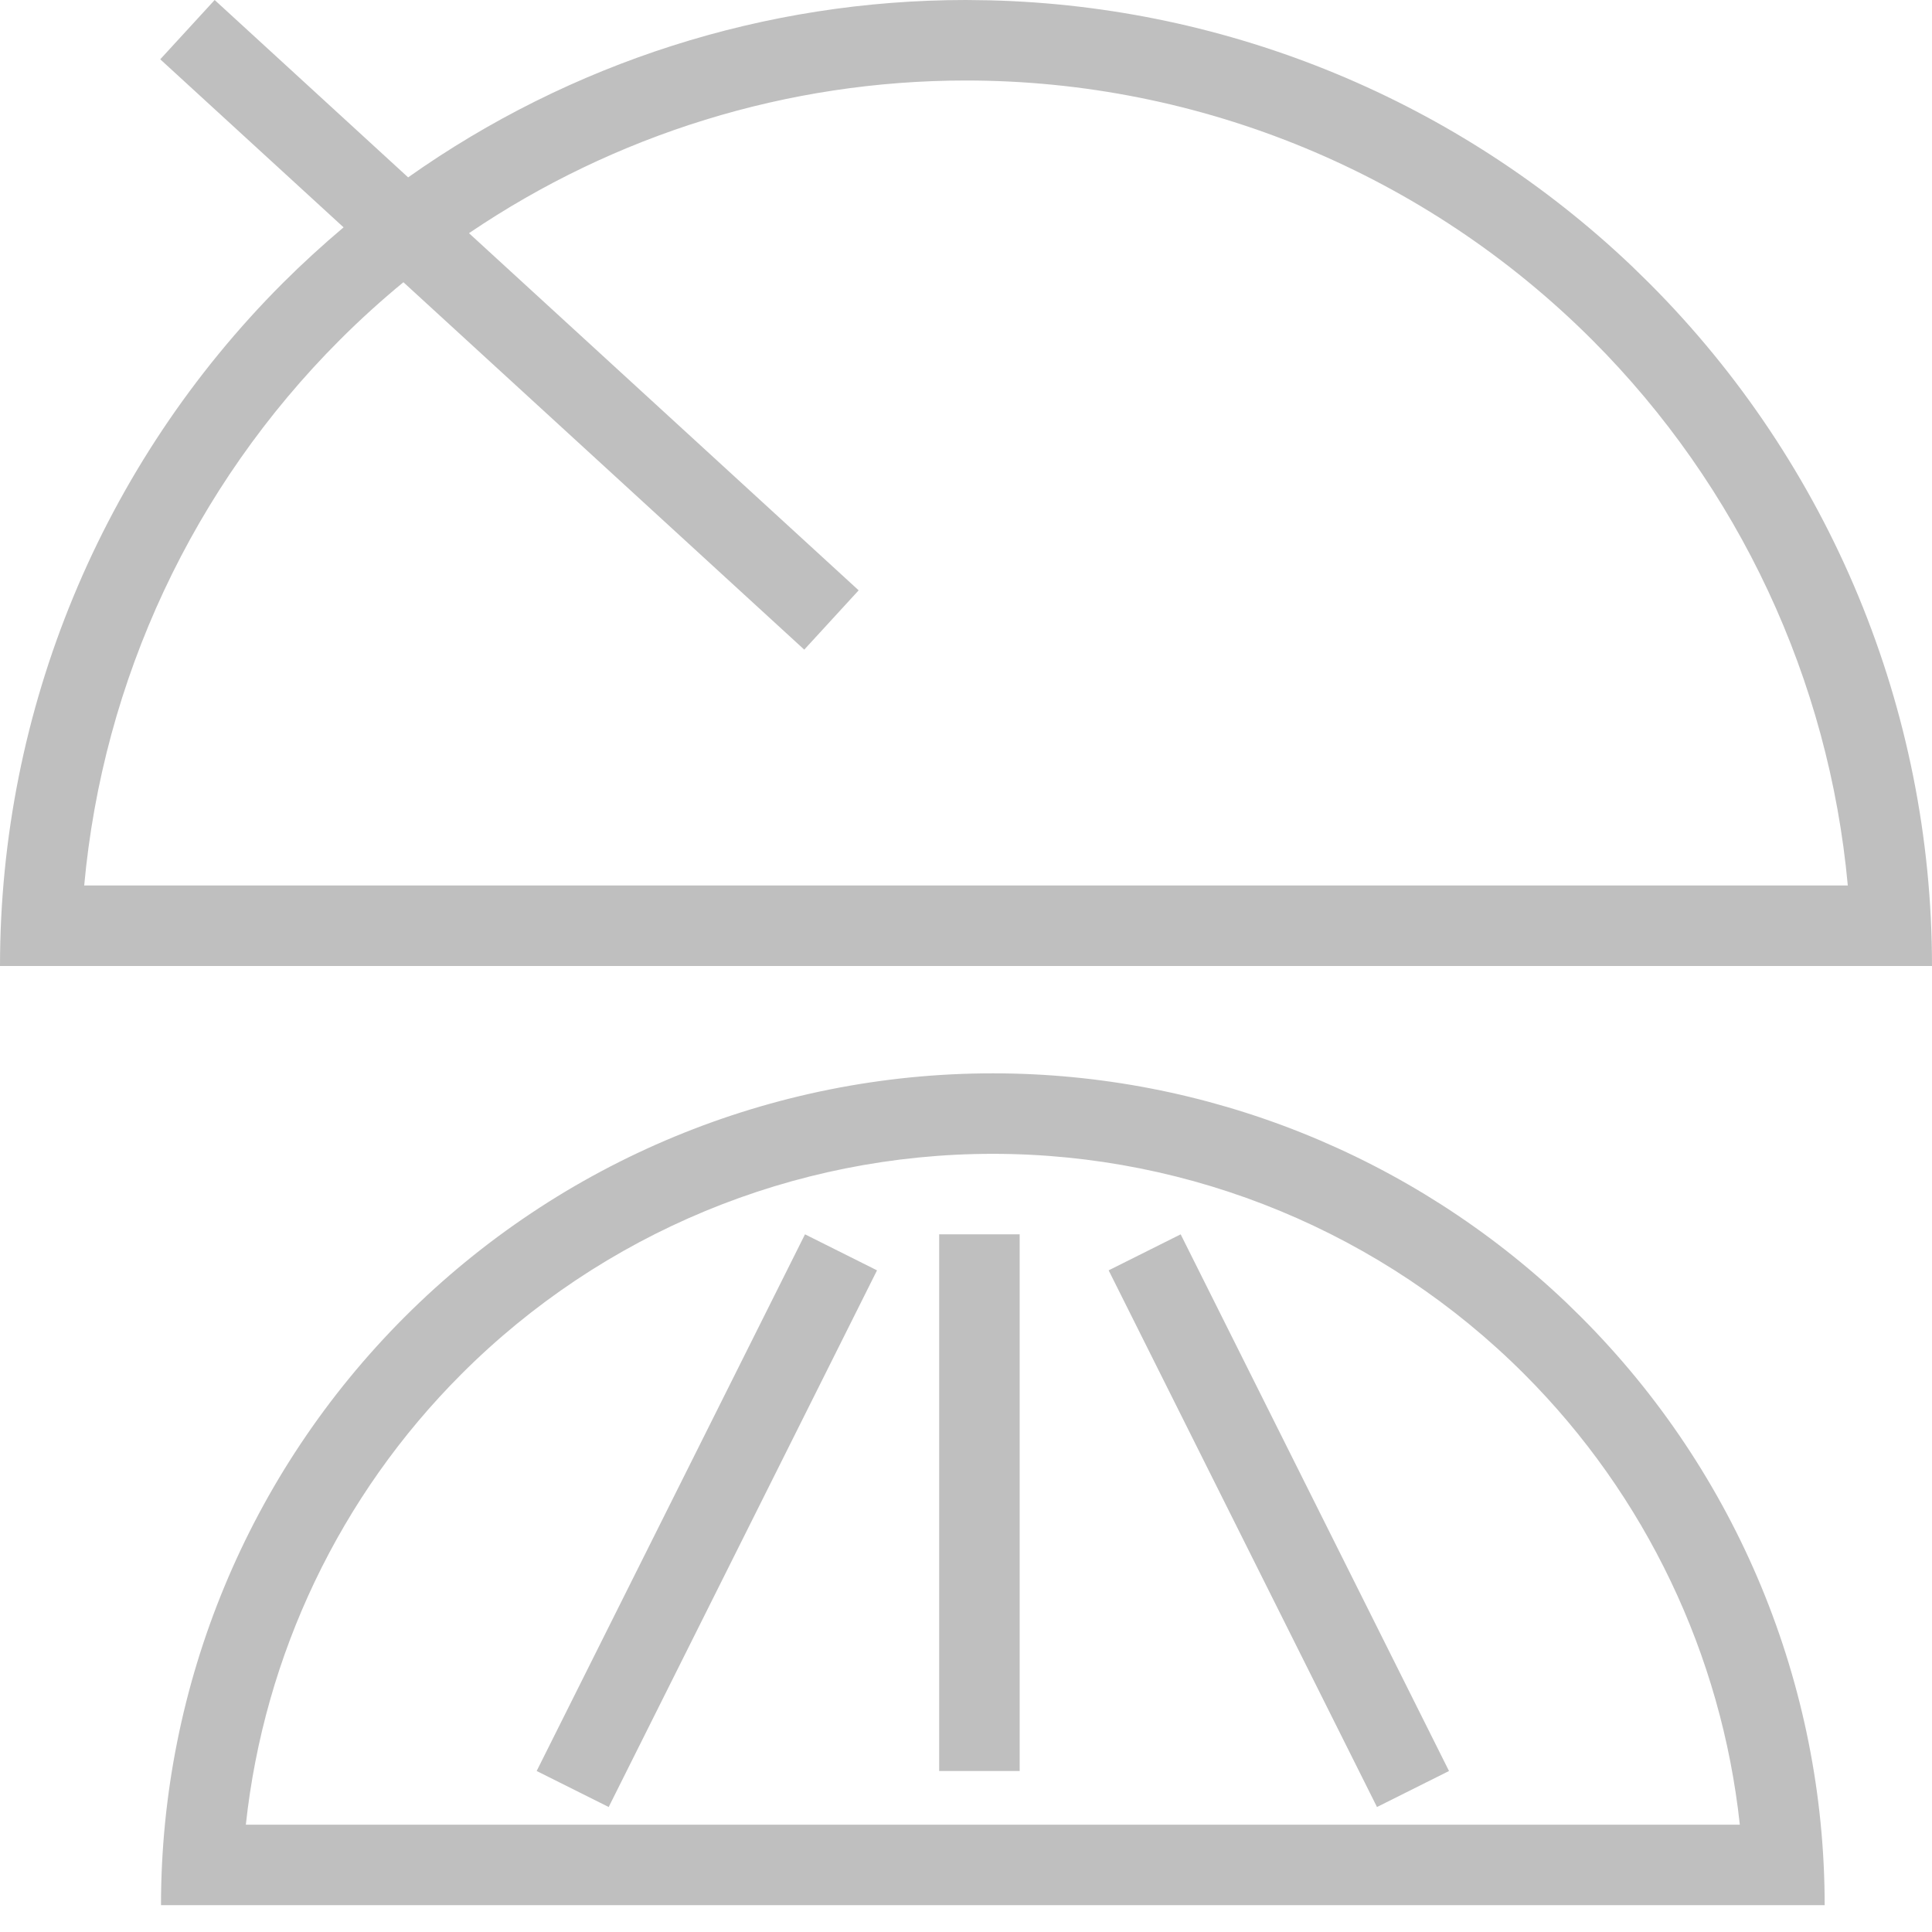 <?xml version="1.0" encoding="utf-8"?>
<svg xmlns="http://www.w3.org/2000/svg" fill="none" height="100%" overflow="visible" preserveAspectRatio="none" style="display: block;" viewBox="0 0 36 36" width="100%">
<g clip-path="url(#clip0_0_2418)" id="Frame 37584">
<path d="M18.5 20C22.483 20 26.307 21.533 29.185 24.271L29.46 24.54C32.367 27.447 34 31.389 34 35.5H3C3 31.389 4.633 27.447 7.54 24.54C10.447 21.633 14.389 20 18.5 20ZM18.5 21.5C14.787 21.5 11.226 22.975 8.601 25.601C6.331 27.87 4.922 30.838 4.581 34H32.419C32.078 30.838 30.669 27.87 28.399 25.601C25.774 22.975 22.213 21.5 18.5 21.5ZM16.342 23.671L11.342 33.671L10 33L15 23L16.342 23.671ZM27 33L25.658 33.671L20.658 23.671L22 23L27 33ZM19 33H17.5V23H19V33ZM18.447 0.006C22.91 0.117 27.174 1.882 30.408 4.96L30.727 5.272C34.103 8.648 36 13.226 36 18H0C4.16308e-07 13.226 1.897 8.648 5.272 5.272C5.635 4.91 6.013 4.565 6.402 4.236L2.986 1.105L4 0L7.605 3.305C10.625 1.169 14.252 6.10602e-07 18 0L18.447 0.006ZM18 1.5C14.674 1.5 11.453 2.505 8.739 4.345L16 11L14.986 12.105L7.517 5.259C7.107 5.596 6.712 5.954 6.333 6.333C3.594 9.072 1.918 12.674 1.569 16.5H34.431C34.081 12.674 32.406 9.072 29.667 6.333C26.573 3.239 22.376 1.5 18 1.5Z" fill="#BFBFBF" id="Union"/>
</g>
<defs>
<clipPath id="clip0_0_2418">
<rect fill="white" height="36" width="36"/>
</clipPath>
</defs>
</svg>